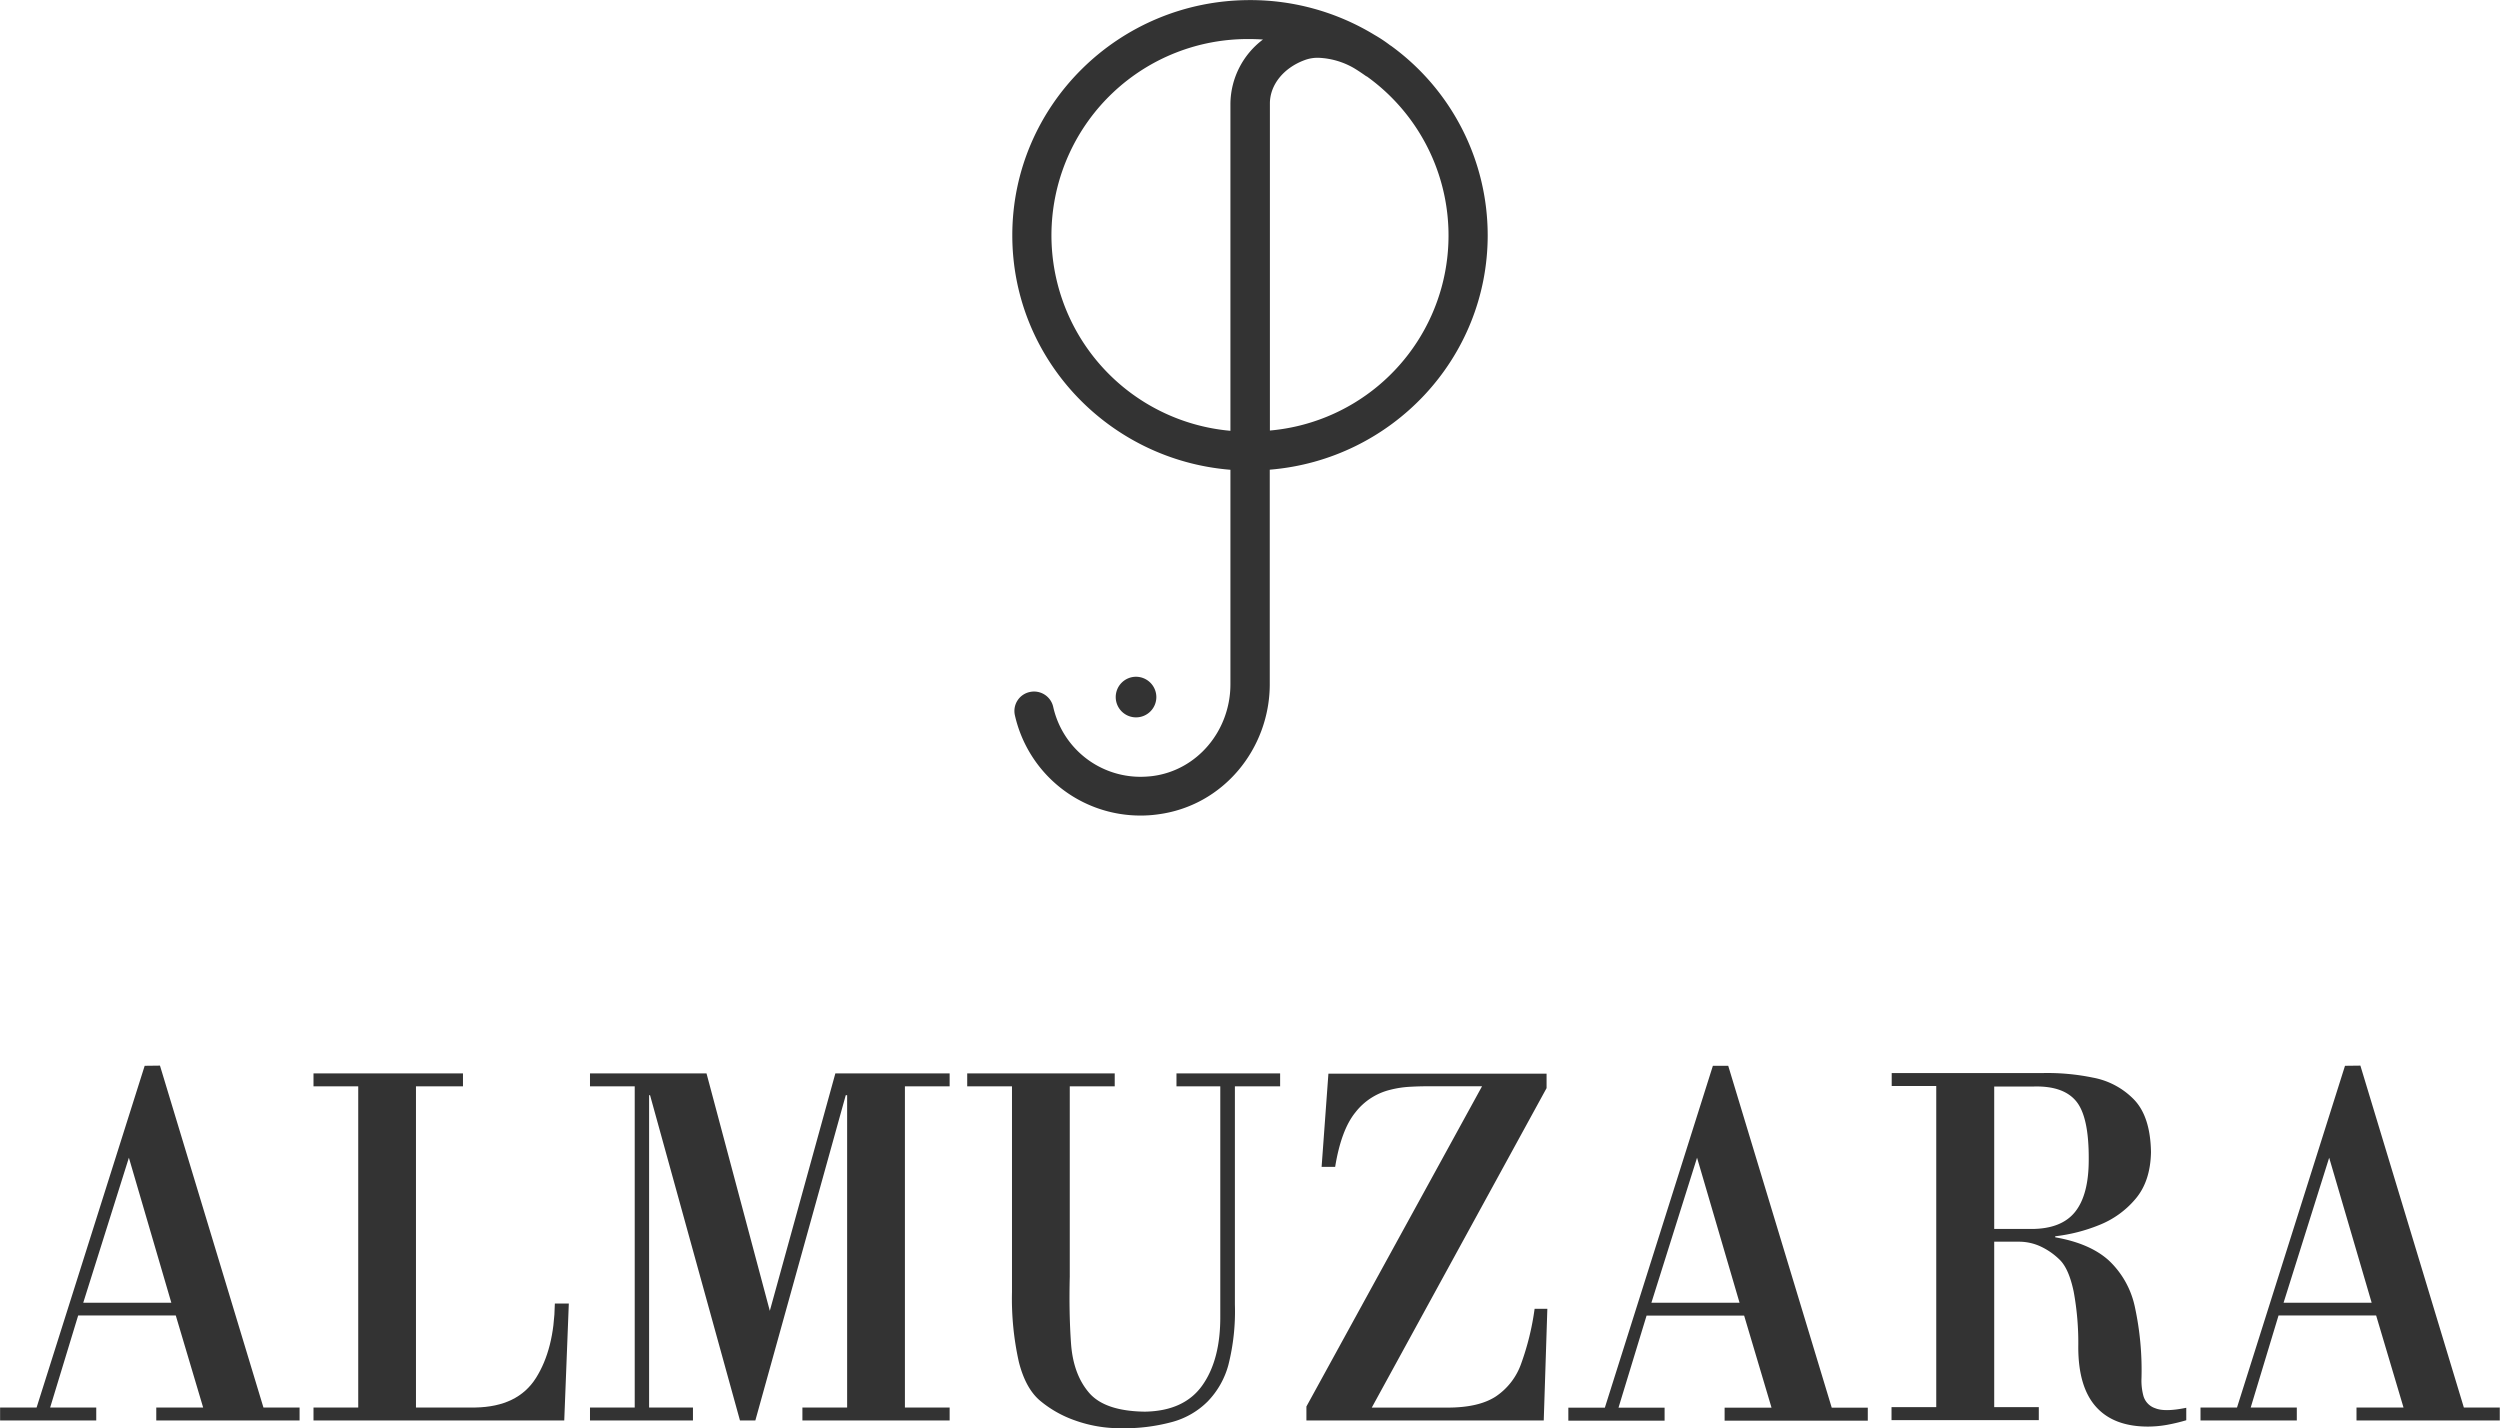 <svg id="Capa_1" data-name="Capa 1" xmlns="http://www.w3.org/2000/svg" xmlns:xlink="http://www.w3.org/1999/xlink" viewBox="0 0 547.76 312.94"><defs><style>.cls-1{fill:none;}.cls-2{fill:#333;}.cls-3{clip-path:url(#clip-path);}</style><clipPath id="clip-path" transform="translate(-23.76 -47.34)"><rect class="cls-1" x="23.76" y="47.34" width="547.75" height="312.94"/></clipPath></defs><path class="cls-2" d="M52,301l9.3,31.77H42Zm3.46-20.14L31.78,355.73h-8v2.84H44.85v-2.84H34.75l6.14-20.17H62.27l6,20.17H58v2.84H89.4v-2.84H81.48L58.81,280.82Z" transform="translate(-23.76 -47.34)"/><g class="cls-3"><path class="cls-2" d="M147.39,358.57l1-25.62h-3.06q-.16,10-4.14,16.31t-13.29,6.47h-13V285.36h10.3v-2.83H92.45v2.83h9.8v70.37h-9.8v2.84Z" transform="translate(-23.76 -47.34)"/></g><polygon class="cls-2" points="183.03 235.19 168.67 287.21 154.8 235.19 129.27 235.19 129.27 238.02 139.07 238.02 139.07 308.39 129.27 308.39 129.27 311.23 151.83 311.23 151.83 308.39 142.22 308.39 142.22 239.96 142.43 239.96 162.13 311.23 165.5 311.23 185.31 239.96 185.61 239.96 185.61 308.39 175.81 308.39 175.81 311.23 208.07 311.23 208.07 308.39 198.27 308.39 198.27 238.02 208.07 238.02 208.07 235.19 183.03 235.19"/><g class="cls-3"><path class="cls-2" d="M281.53,282.53v2.83h9.6v50.33q.06,9.53-3.92,15.17t-12.61,5.78q-8.78-.11-12.24-4.16c-2.3-2.69-3.61-6.28-3.93-10.73s-.41-9.36-.28-14.71V285.36H268v-2.83H235.68v2.83h9.81v45.09A63.45,63.45,0,0,0,247,345.77q1.48,5.81,4.66,8.48a24.54,24.54,0,0,0,7.69,4.33,29.19,29.19,0,0,0,9.84,1.69,40,40,0,0,0,11.43-1.38,17.44,17.44,0,0,0,7.78-4.52,18.39,18.39,0,0,0,4.49-7.91,47.93,47.93,0,0,0,1.44-13.28V285.36h9.91v-2.83Z" transform="translate(-23.76 -47.34)"/><path class="cls-2" d="M316.3,303q1.31-8.08,4.43-11.93a13.76,13.76,0,0,1,7.55-4.93,22.16,22.16,0,0,1,4.57-.69c1.6-.09,3.25-.12,4.94-.1h10.69L310,355.51v3.06h52l.79-24.47H360a58.08,58.08,0,0,1-2.94,12,14.38,14.38,0,0,1-5.59,7.23q-3.75,2.43-10.58,2.42H324.32l38.3-70v-3.17h-47.8L313.33,303Z" transform="translate(-23.76 -47.34)"/></g><path class="cls-2" d="M395.59,301l9.31,31.77H385.59Zm3.47-20.14-23.67,74.91h-8v2.84h21.09v-2.84h-10.1l6.15-20.17h21.38l6,20.17H401.63v2.84H433v-2.84H425.1l-22.68-74.91Z" transform="translate(-23.76 -47.34)"/><g class="cls-3"><path class="cls-2" d="M460.7,319.4h5.45a11.29,11.29,0,0,1,4.62,1,15,15,0,0,1,4.4,3.08q1.93,2,2.95,6.9a62.18,62.18,0,0,1,1,12.12q0,8.72,3.87,13.06t11.37,4.35a24.17,24.17,0,0,0,4.25-.39,39.23,39.23,0,0,0,4.17-1v-2.73c-3.12.64-5.37.68-6.77.11a4,4,0,0,1-2.61-2.68,12.91,12.91,0,0,1-.43-3.91,65.38,65.38,0,0,0-1.46-15.65,19.48,19.48,0,0,0-5.68-10.13c-2.75-2.5-6.66-4.2-11.76-5.09v-.23a36.59,36.59,0,0,0,9.53-2.42,20,20,0,0,0,8.06-5.77q3.27-3.85,3.39-10.25-.13-7.79-3.73-11.52a16.77,16.77,0,0,0-9-4.8,49.32,49.32,0,0,0-10.92-1H438.24v2.83H448v70.37h-9.8v2.84h32.27v-2.84H460.7Zm0-34h8.62q6.54-.19,9.35,3.24t2.74,12.82q0,7.68-3,11.42t-9.63,3.73H460.7Z" transform="translate(-23.76 -47.34)"/></g><path class="cls-2" d="M534.09,301l9.31,31.77H524.1Zm3.47-20.14L513.9,355.73h-8v2.84H527v-2.84h-10.1L523,335.56h21.38l6,20.17h-10.3v2.84h31.39v-2.84H563.6l-22.67-74.91Z" transform="translate(-23.76 -47.34)"/><g class="cls-3"><path class="cls-2" d="M272.62,195.62a4.45,4.45,0,1,0,4.5,4.45,4.47,4.47,0,0,0-4.5-4.45" transform="translate(-23.76 -47.34)"/><path class="cls-2" d="M328.43,57.3a51.32,51.32,0,0,1,21.29,41.58c0,27-21,49.19-47.75,51.37v47c0,14-10.07,26.74-24.73,28.55a26.41,26.41,0,0,1-3.54.23,28.18,28.18,0,0,1-27.58-22,4.25,4.25,0,0,1,3.28-5.07,4.3,4.3,0,0,1,5.12,3.25,19.6,19.6,0,0,0,19.18,15.33,23.39,23.39,0,0,0,2.48-.15c9.94-1.23,17.17-10,17.17-20.12v-47c-26.75-2.16-47.79-24.34-47.79-51.37,0-28.47,23.32-51.54,52.08-51.54A52.34,52.34,0,0,1,324.94,55a30.25,30.25,0,0,1,3.49,2.33m-5.26,6.76c-.9-.64-1.84-1.28-2.81-1.86A16.86,16.86,0,0,0,312.61,60a8.19,8.19,0,0,0-3,.51C305,62.21,302,65.94,302,70v71.67a42.89,42.89,0,0,0,21.45-77.43l-.25-.19M300.48,56c-.94-.06-1.89-.1-2.84-.1a43,43,0,0,0-4.29,85.83V70A17.84,17.84,0,0,1,300.48,56" transform="translate(-23.76 -47.34)"/></g></svg>